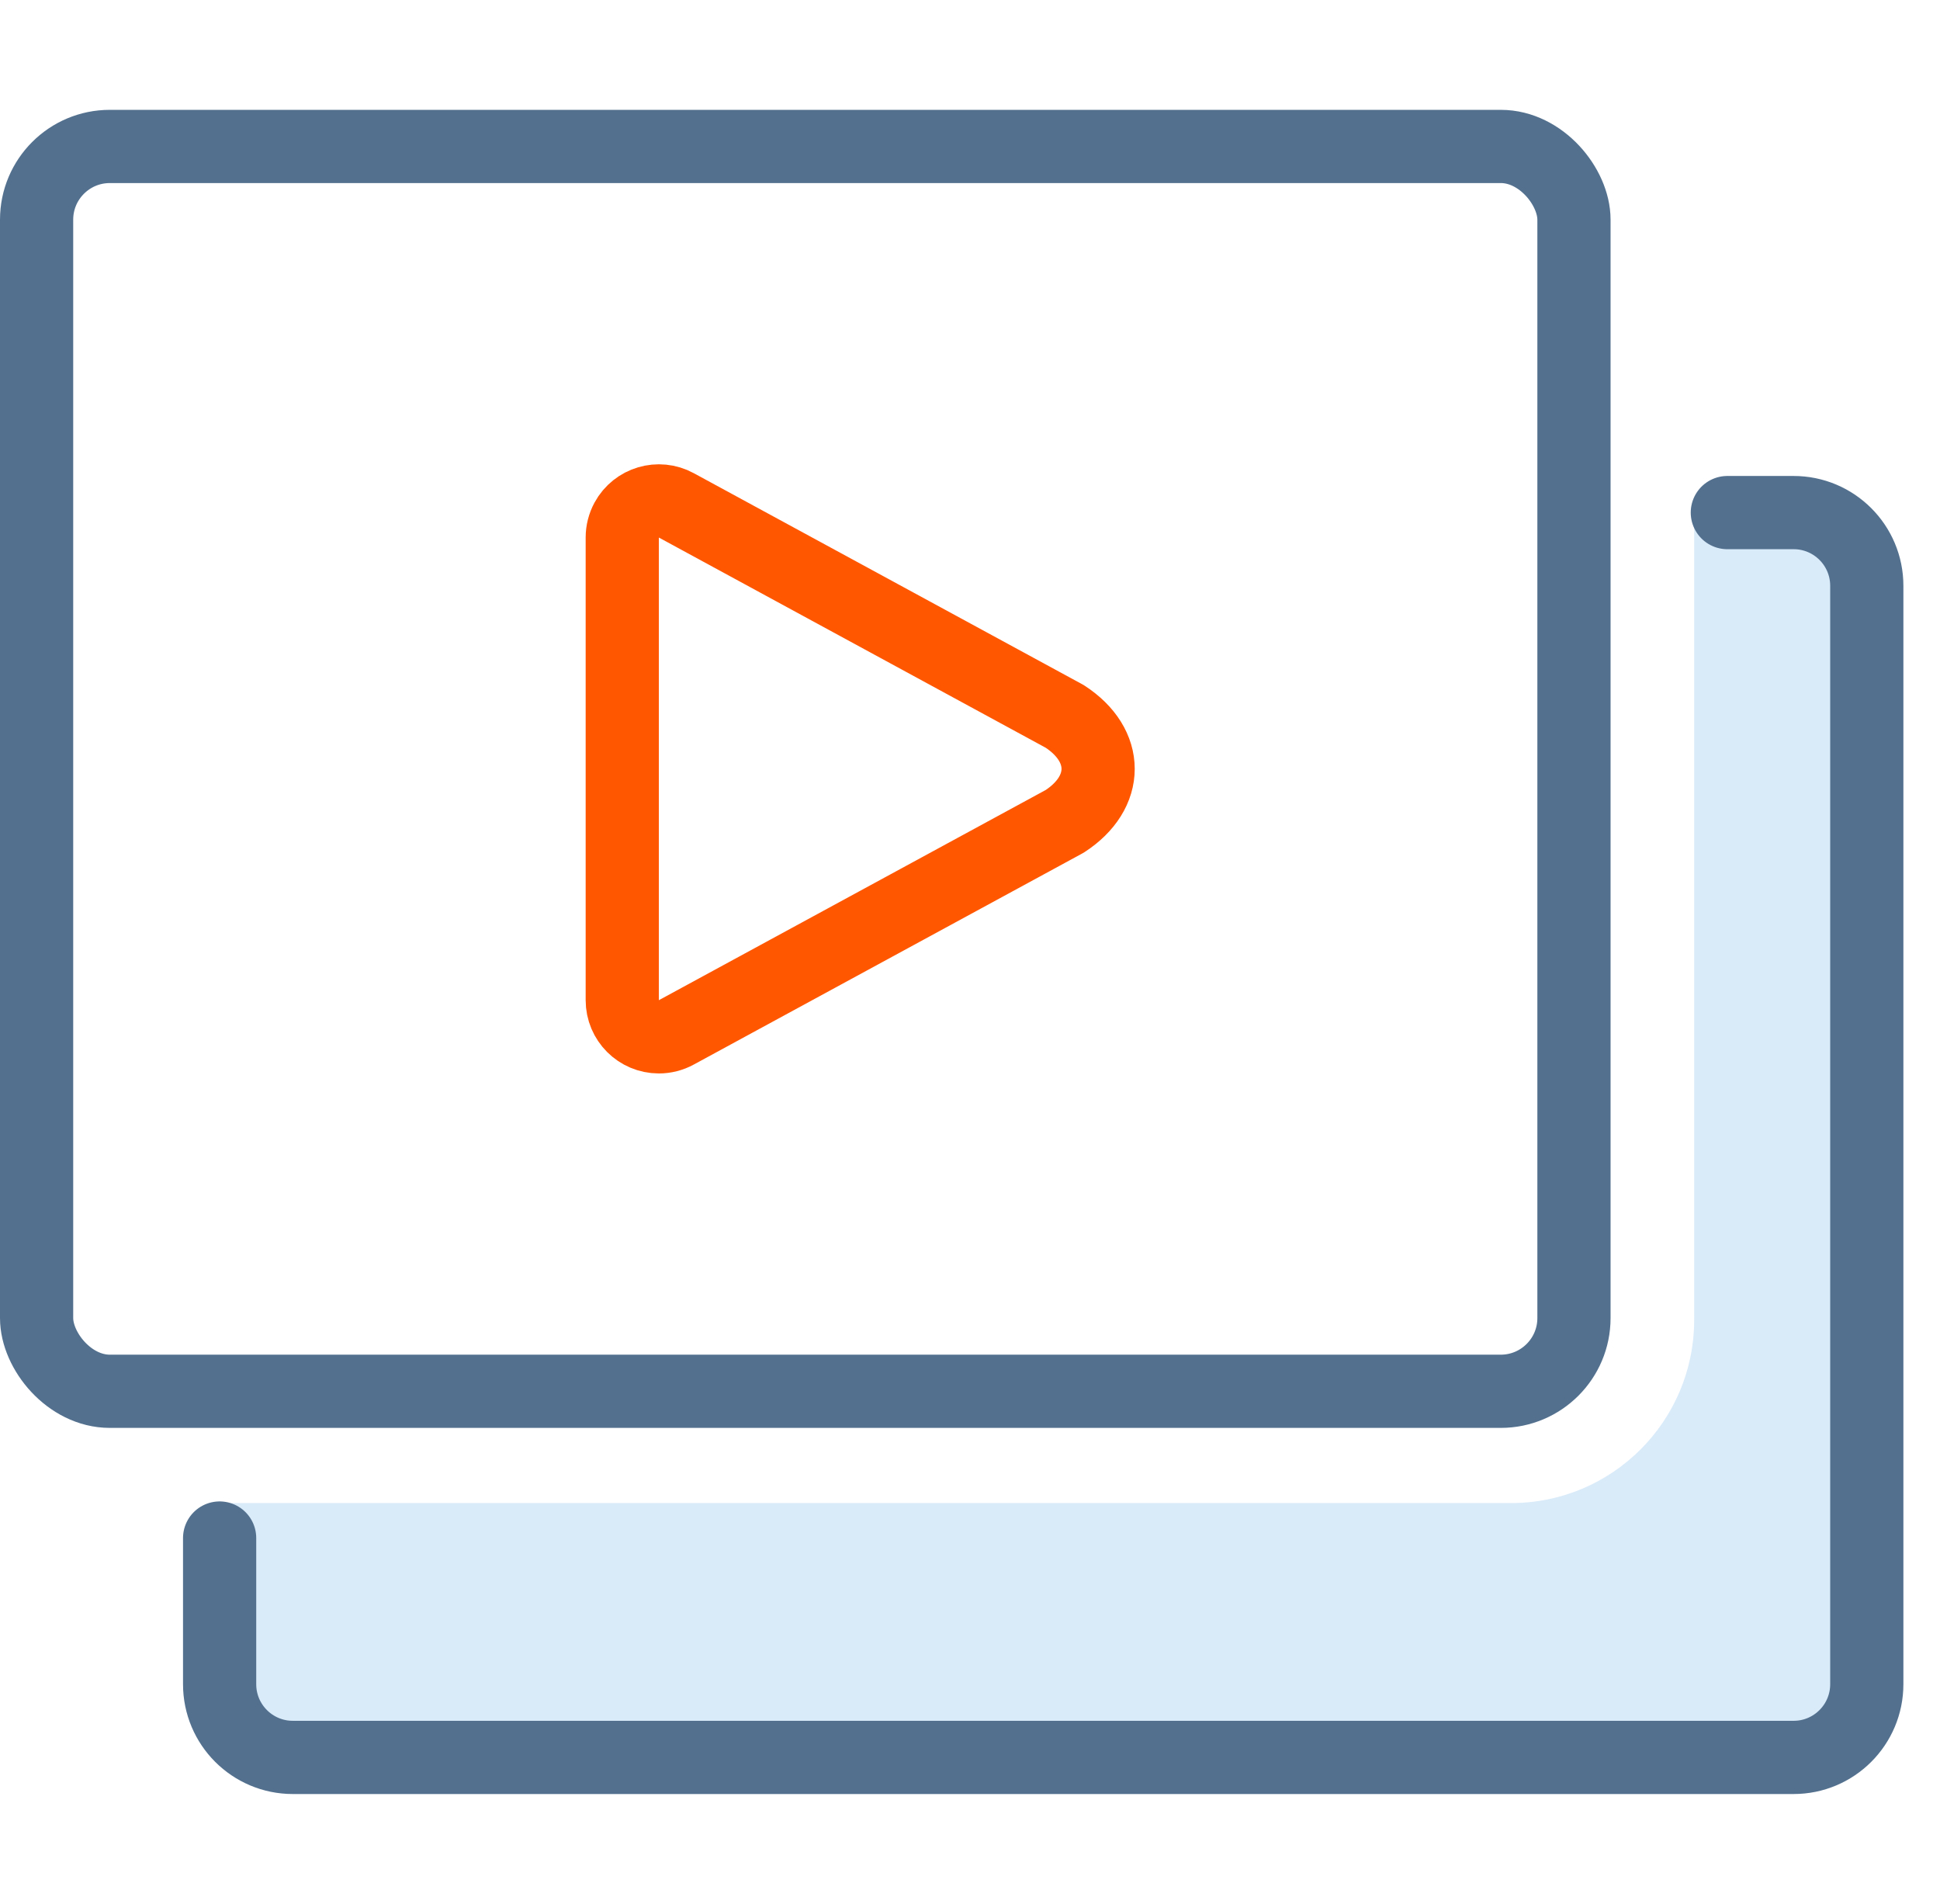 <?xml version="1.0" encoding="UTF-8"?>
<svg xmlns="http://www.w3.org/2000/svg" width="53" height="52" viewBox="0 0 53 52">
  <g fill="none" fill-rule="evenodd" transform="translate(1)">
    <rect width="52" height="52"></rect>
    <rect width="42" height="34" y="4" stroke="#53718F" stroke-width="2" rx="2"></rect>
    <path fill="#2D8FE2" fill-opacity=".18" fill-rule="nonzero" d="M45.284,14 L48,14 C49.105,14 50,14.895 50,16 L50,46 C50,47.105 49.105,48 48,48 L7,48 C5.895,48 5,47.105 5,46 L5,41.053 L40.284,41.053 C43.046,41.053 45.284,38.814 45.284,36.053 L45.284,14 L45.284,14 Z"></path>
    <path stroke="#53718F" stroke-linecap="round" stroke-width="2" d="M46.19,14 L48,14 C49.105,14 50,14.895 50,16 L50,46 C50,47.105 49.105,48 48,48 L7,48 C5.895,48 5,47.105 5,46 L5,42.008"></path>
    <path stroke="#FF5600" stroke-linecap="round" stroke-linejoin="round" stroke-width="2" d="M27.523,28.197 L16.911,22.432 L16.911,22.432 C15.696,21.641 15.696,20.359 16.911,19.568 L27.523,13.803 C28.008,13.539 28.615,13.719 28.879,14.204 C28.958,14.35 29,14.515 29,14.681 L29,27.319 C29,27.871 28.552,28.319 28,28.319 C27.833,28.319 27.669,28.277 27.523,28.197 Z" transform="matrix(-1 0 0 1 45 0)"></path>
  </g>
</svg>
